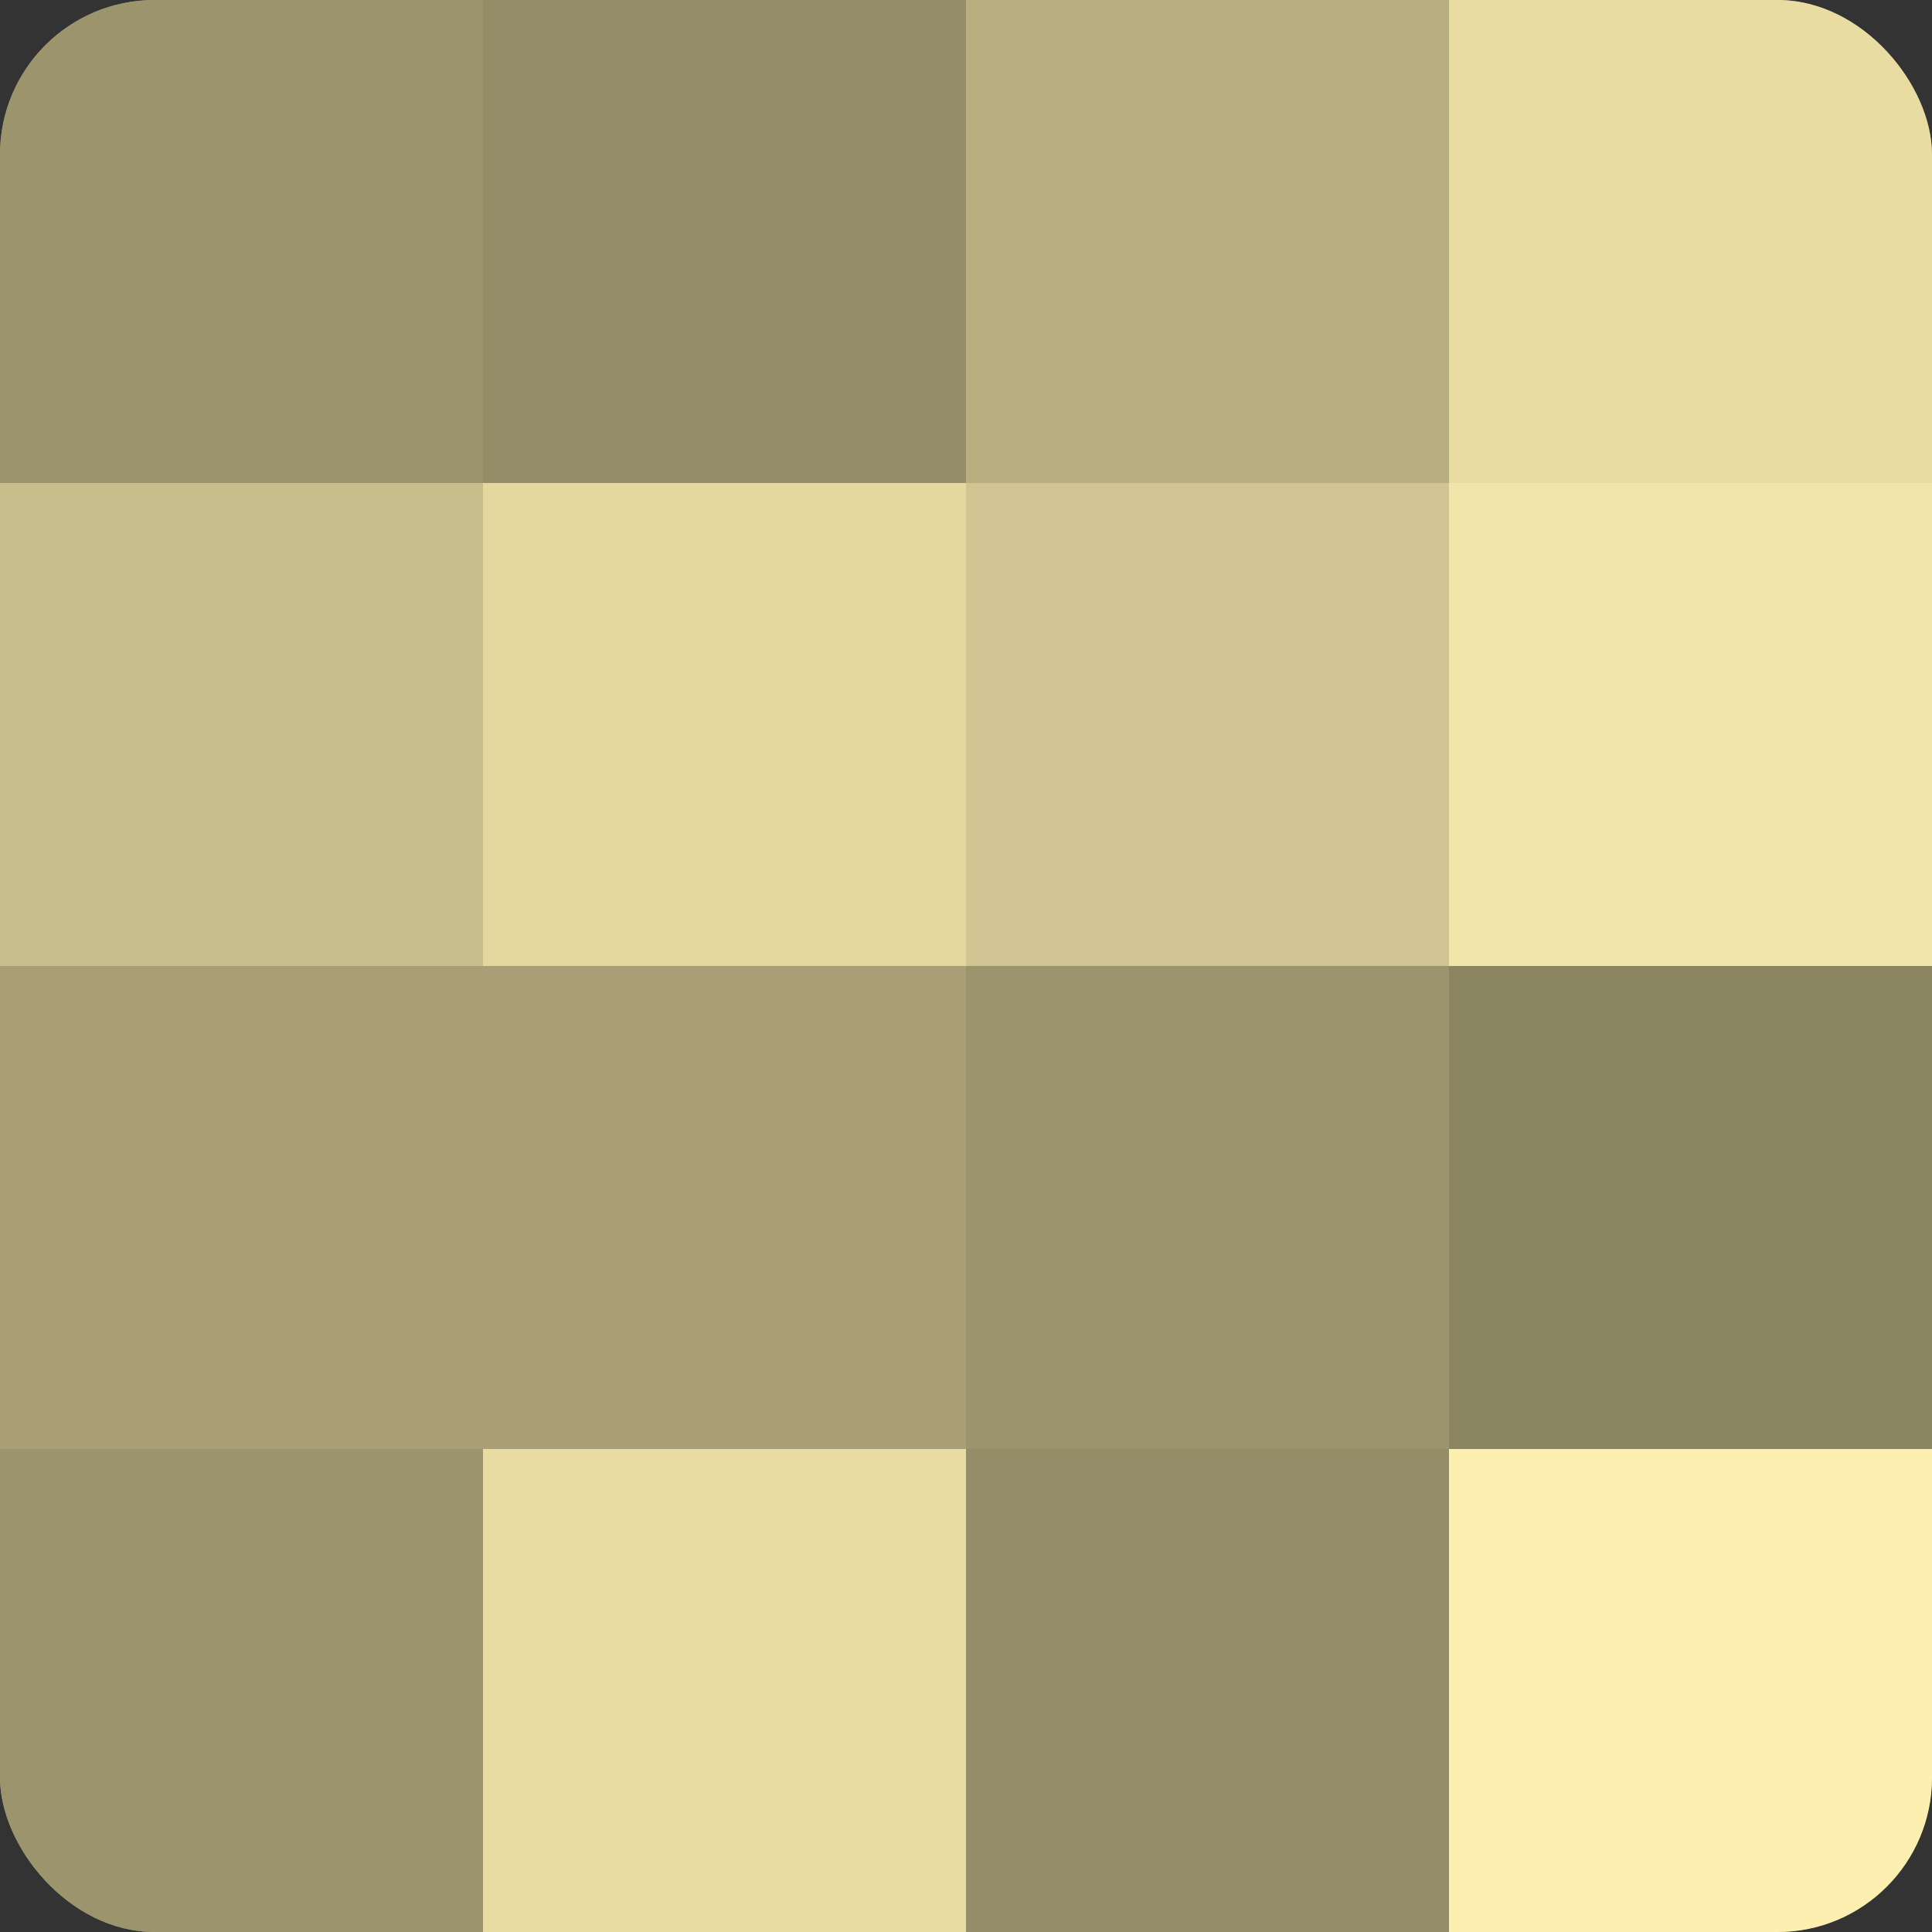 <?xml version="1.0" encoding="UTF-8"?>
<svg xmlns="http://www.w3.org/2000/svg" width="60" height="60" viewBox="0 0 100 100" preserveAspectRatio="xMidYMid meet"><rect x="0" y="0" width="100" height="100" fill="#333333" stroke="none"/><defs><clipPath id="c" width="100" height="100"><rect width="100" height="100" rx="8" ry="8"/></clipPath></defs><g clip-path="url(#c)"><rect width="100" height="100" fill="#a09870"/><rect width="25" height="25" fill="#9c946d"/><rect y="25" width="25" height="25" fill="#c8be8c"/><rect y="50" width="25" height="25" fill="#a89f76"/><rect y="75" width="25" height="25" fill="#9c946d"/><rect x="25" width="25" height="25" fill="#948d68"/><rect x="25" y="25" width="25" height="25" fill="#e4d89f"/><rect x="25" y="50" width="25" height="25" fill="#a89f76"/><rect x="25" y="75" width="25" height="25" fill="#e8dca2"/><rect x="50" width="25" height="25" fill="#b8af81"/><rect x="50" y="25" width="25" height="25" fill="#d0c592"/><rect x="50" y="50" width="25" height="25" fill="#9c946d"/><rect x="50" y="75" width="25" height="25" fill="#948d68"/><rect x="75" width="25" height="25" fill="#e8dca2"/><rect x="75" y="25" width="25" height="25" fill="#f0e4a8"/><rect x="75" y="50" width="25" height="25" fill="#8c8562"/><rect x="75" y="75" width="25" height="25" fill="#fcefb0"/></g></svg>
